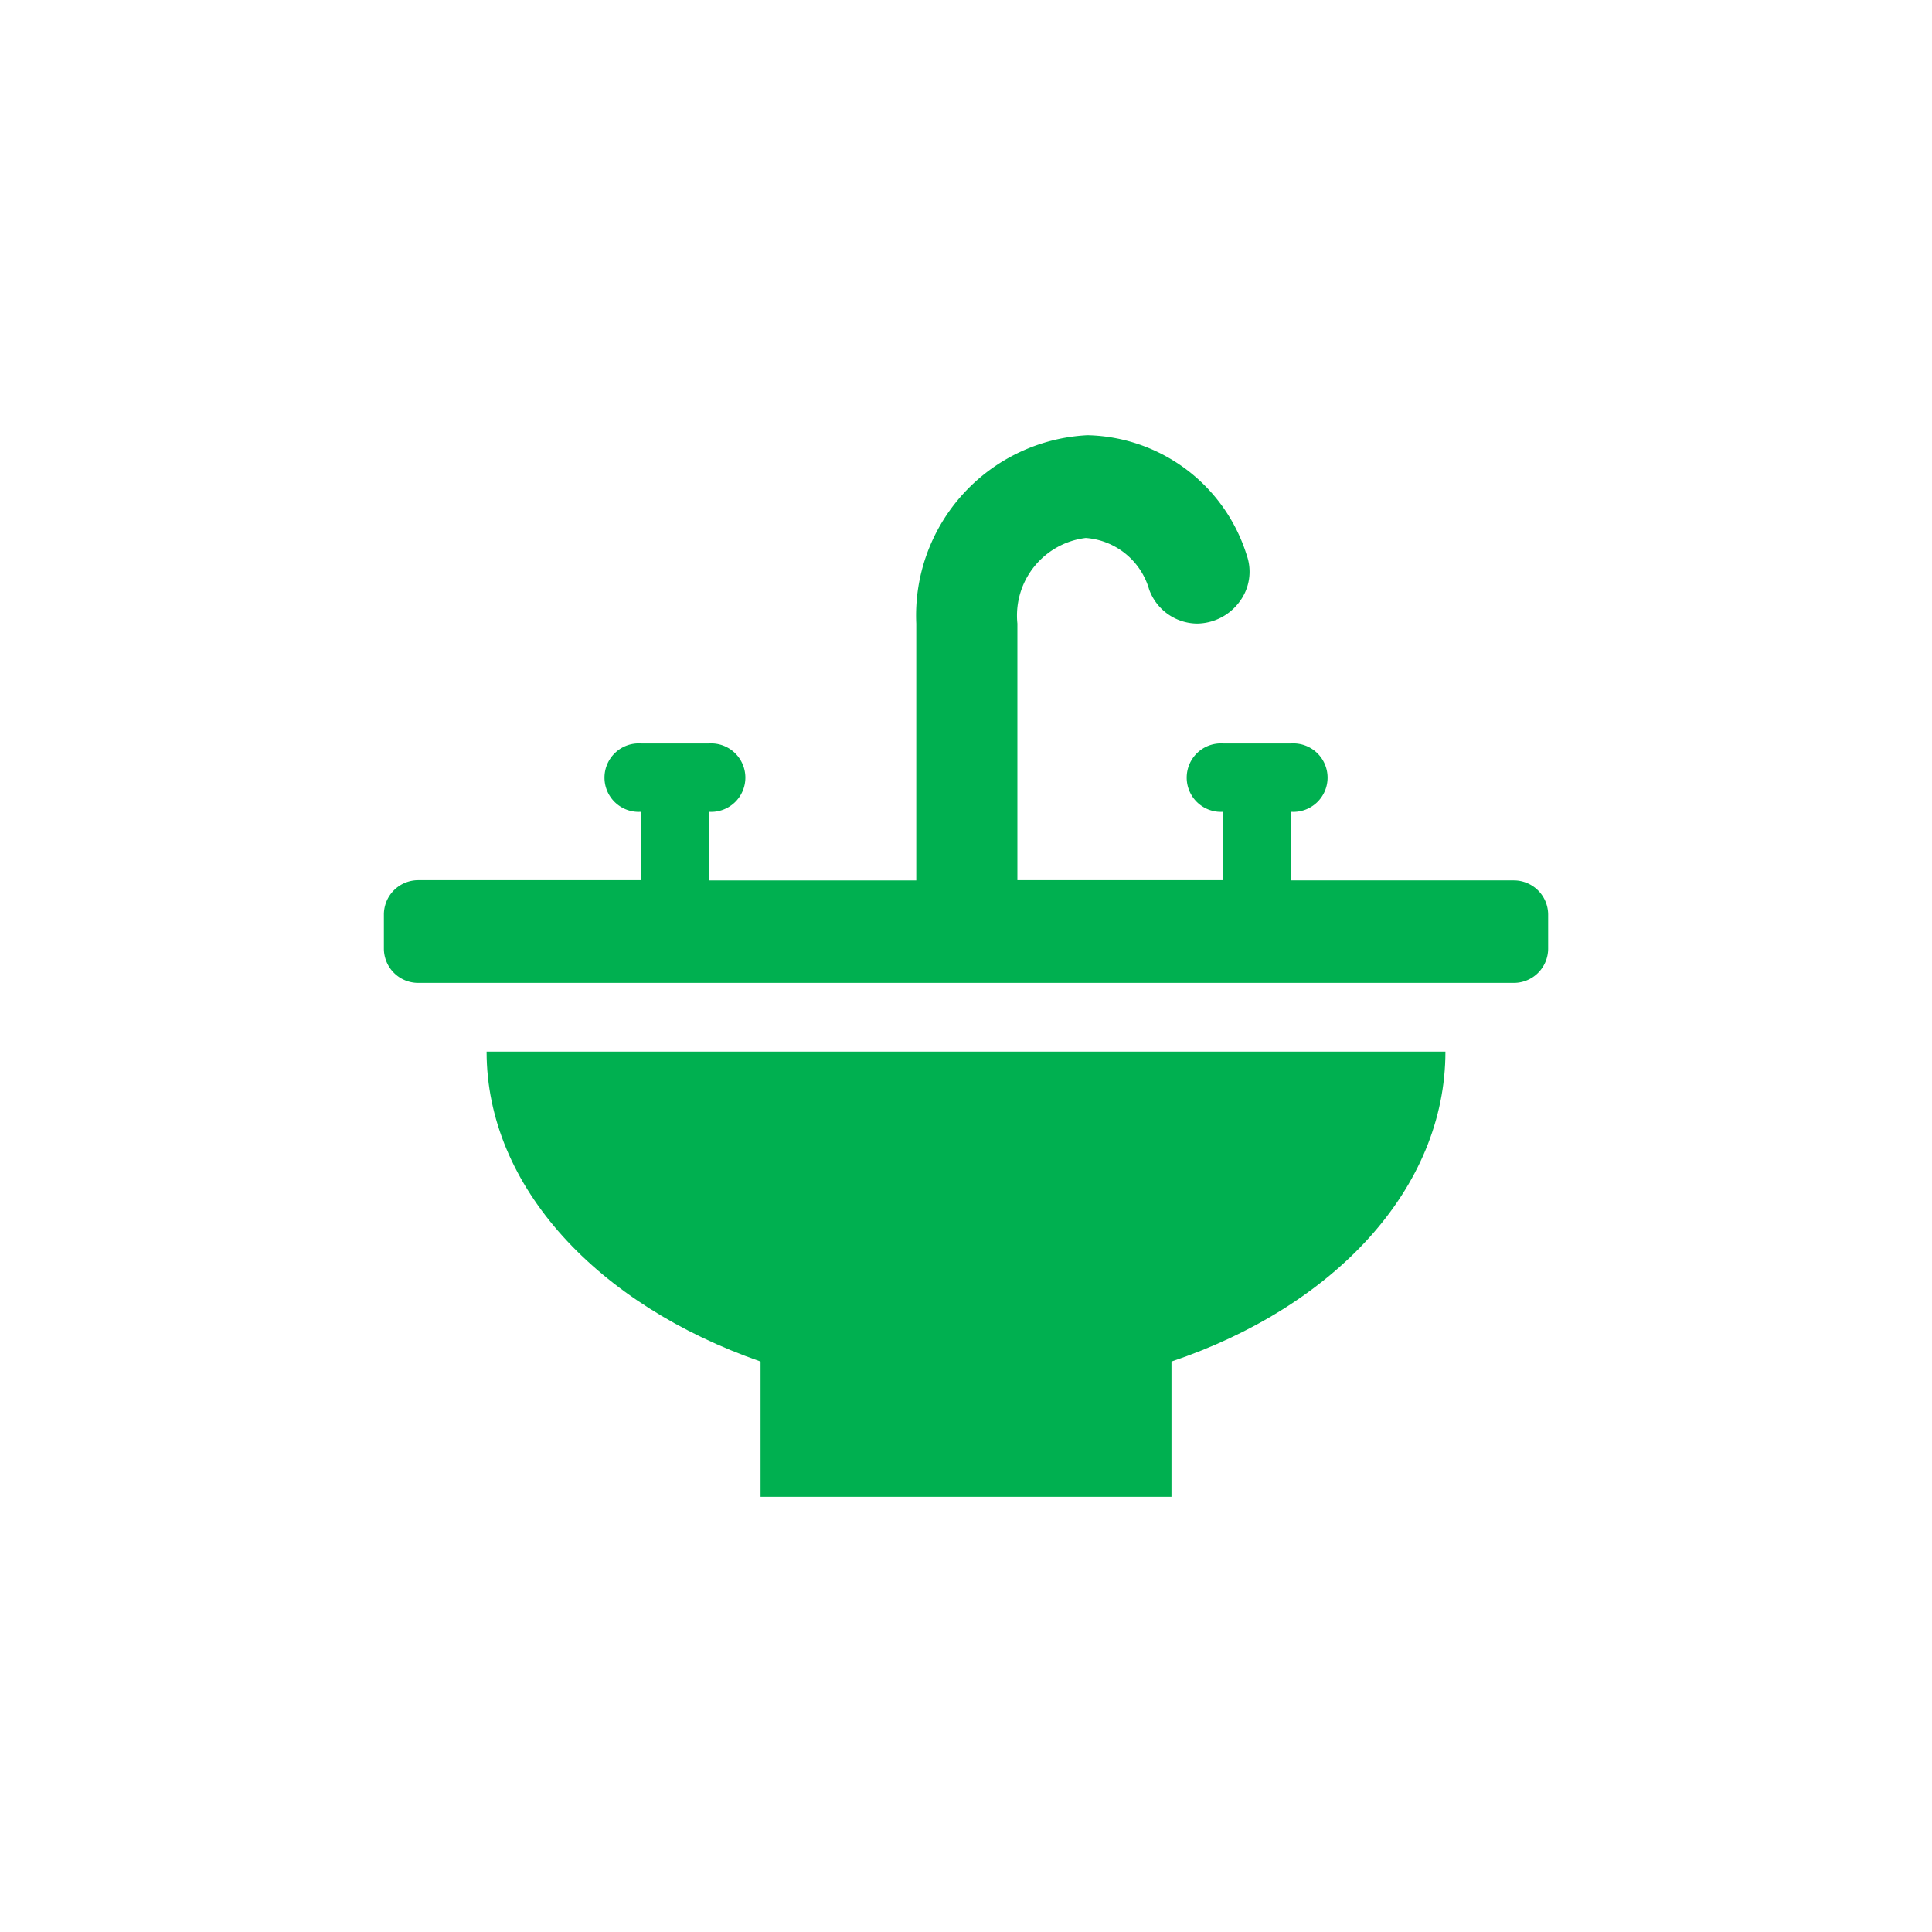 <svg xmlns="http://www.w3.org/2000/svg" xmlns:xlink="http://www.w3.org/1999/xlink" width="65" height="65" viewBox="0 0 65 65">
  <rect x="0" y="0" width="65" height="65" fill="#333333" stroke="none"/>
  <defs>
    <clipPath id="clip-icon23">
      <rect width="65" height="65"/>
    </clipPath>
  </defs>
  <g id="icon23" clip-path="url(#clip-icon23)">
    <rect width="65" height="65" fill="#fff"/>
    <g id="icon23-2" data-name="icon23" transform="translate(7.373 7.913)">
      <path id="Path_73066" data-name="Path 73066" d="M17.134,31.406v4.551H30.959V31.406c5.472-1.843,9.217-5.818,9.217-10.426H7.917C7.917,25.53,11.661,29.5,17.134,31.406Z" transform="translate(1.081 6.488)" fill="#00b050"/>
      <path id="Path_73067" data-name="Path 73067" d="M43.561,21.707H36.072V19.4a1.152,1.152,0,1,0,0-2.3h-2.3a1.152,1.152,0,1,0,0,2.3v2.3H26.856V13.066a2.63,2.63,0,0,1,2.3-2.88,2.4,2.4,0,0,1,2.131,1.728A1.733,1.733,0,0,0,32.9,13.066a1.8,1.8,0,0,0,1.44-.749,1.679,1.679,0,0,0,.231-1.555,5.743,5.743,0,0,0-5.357-4.032,6.069,6.069,0,0,0-5.76,6.337v8.641h-6.97V19.4a1.152,1.152,0,1,0,0-2.3h-2.3a1.152,1.152,0,1,0,0,2.3v2.3H6.694a1.156,1.156,0,0,0-1.152,1.152v1.152a1.155,1.155,0,0,0,1.152,1.152H43.561a1.155,1.155,0,0,0,1.152-1.152V22.859A1.155,1.155,0,0,0,43.561,21.707Z" transform="translate(0 0)" fill="#00b050"/>
    </g>
  </g>
</svg>
